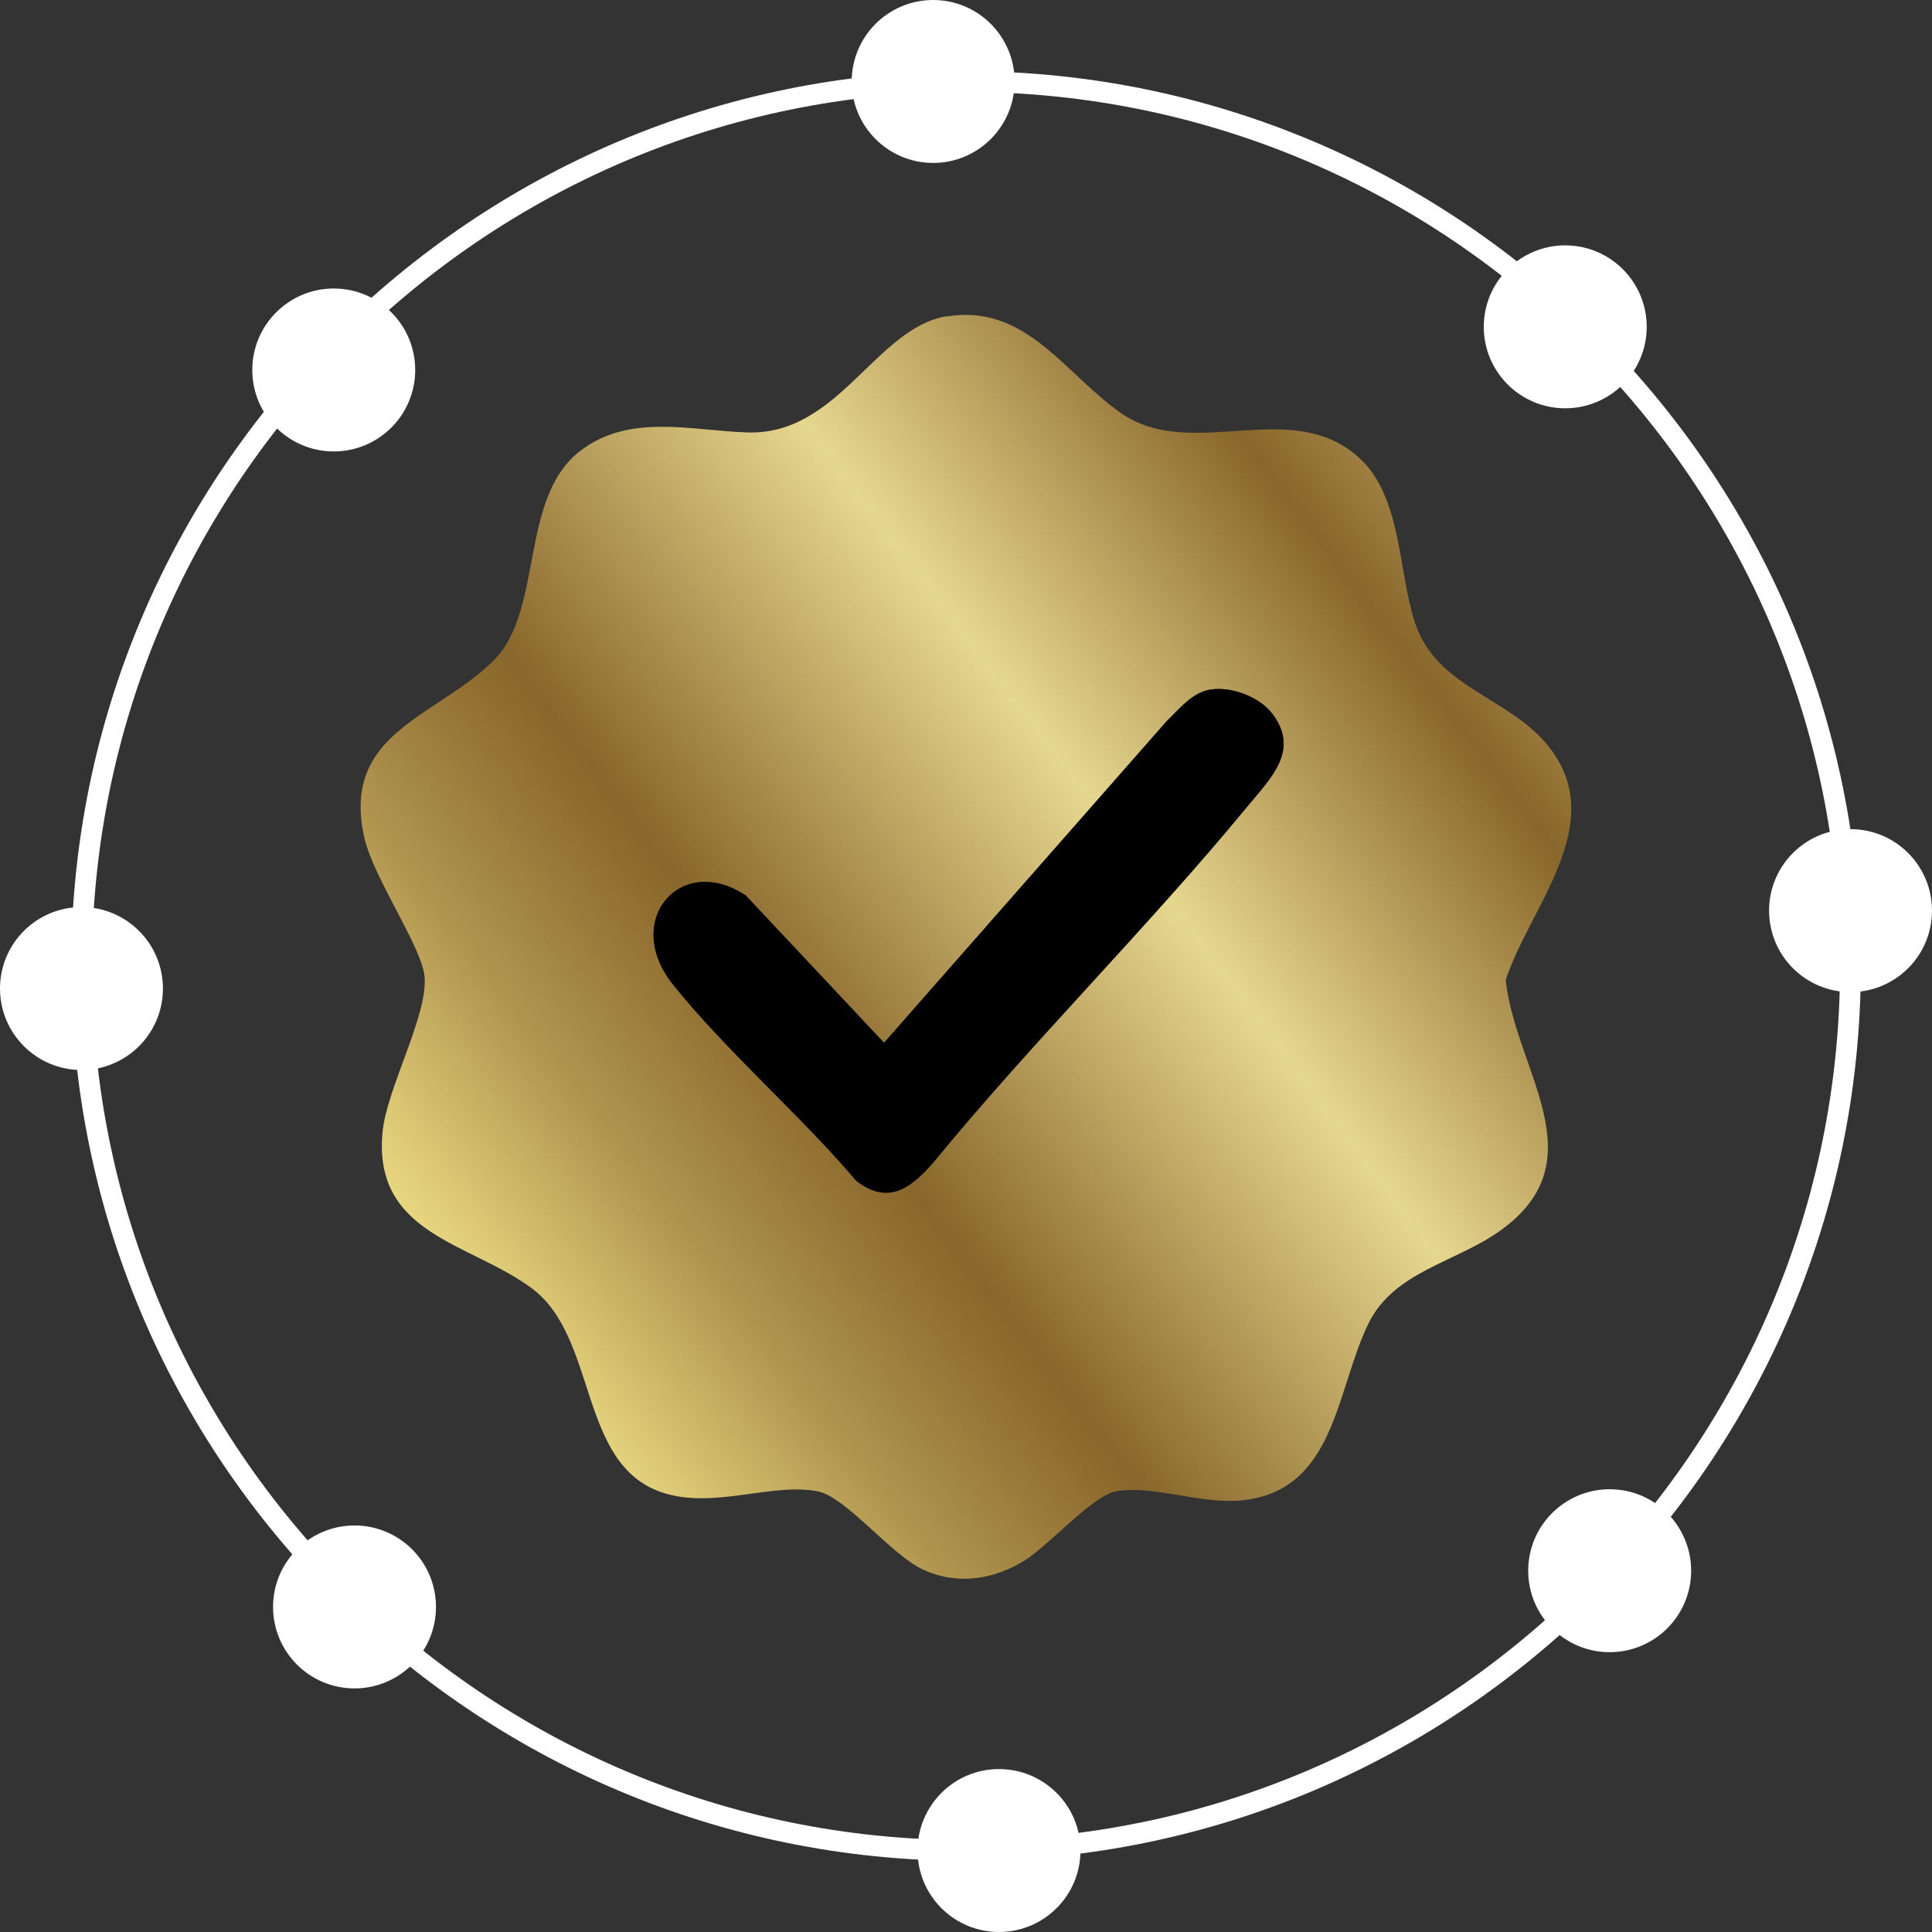 <svg viewBox="0 0 120 120" xmlns:xlink="http://www.w3.org/1999/xlink" xmlns="http://www.w3.org/2000/svg" data-name="Layer 2" id="Layer_2">
  <rect x="0" y="0" width="120" height="120" fill="#333333" stroke="none"/>
  <defs>
    <style>
      .cls-1 {
        fill: url(#New_Gradient_Swatch_26);
      }

      .cls-2 {
        fill: #fff;
      }
    </style>
    <linearGradient gradientUnits="userSpaceOnUse" y2="10.48" x2="123.34" y1="81.39" x1="30.04" data-name="New Gradient Swatch 26" id="New_Gradient_Swatch_26">
      <stop stop-color="#e7d680" offset="0"></stop>
      <stop stop-color="#decb77" offset=".02"></stop>
      <stop stop-color="#b0944e" offset=".11"></stop>
      <stop stop-color="#937234" offset=".19"></stop>
      <stop stop-color="#89662b" offset=".22"></stop>
      <stop stop-color="#e6d78e" offset=".42"></stop>
      <stop stop-color="#89662b" offset=".6"></stop>
      <stop stop-color="#e6d78e" offset=".8"></stop>
      <stop stop-color="#9a7c50" offset=".96"></stop>
    </linearGradient>
  </defs>
  <g data-name="Layer 1" id="Layer_1-2">
    <g>
      <g>
        <path d="M60,115.58c-30.64,0-55.58-24.93-55.58-55.58S29.36,4.42,60,4.42s55.58,24.93,55.58,55.58-24.93,55.58-55.58,55.58ZM60,5.71C30.06,5.71,5.71,30.06,5.71,60s24.36,54.29,54.29,54.29,54.29-24.36,54.29-54.29S89.94,5.71,60,5.71Z" class="cls-2"></path>
        <circle r="5.06" cy="5.06" cx="57.96" class="cls-2"></circle>
        <circle r="5.06" cy="20.3" cx="97.22" class="cls-2"></circle>
        <circle r="5.06" cy="97.56" cx="99.98" class="cls-2"></circle>
        <circle r="5.06" cy="114.94" cx="62.05" class="cls-2"></circle>
        <circle r="5.06" cy="99.81" cx="22.02" class="cls-2"></circle>
        <circle r="5.06" cy="61.4" cx="5.06" class="cls-2"></circle>
        <circle r="5.06" cy="22.98" cx="20.73" class="cls-2"></circle>
        <circle r="5.06" cy="56.56" cx="114.94" class="cls-2"></circle>
      </g>
      <path d="M58.79,19.66c4.93-.83,7.35,3.57,10.84,6,4.43,3.08,10.64-1.14,14.88,2.86,2.55,2.41,2.34,6.99,3.37,10.14,1.36,4.13,5.89,4.6,8.36,7.77,3.7,4.75-1.2,9.86-2.72,14.44.6,5.63,5.79,11.19-.34,15.57-2.77,1.98-6.57,2.52-8.17,5.74-2.06,4.17-2.04,10.6-8.12,11.03-2.42.17-5.5-1-7.62-.57-1.42.29-4.16,3.37-5.61,4.27-1.96,1.22-4.22,1.57-6.37.56-1.93-.91-4.76-4.48-6.46-4.83-2.84-.59-6.52,1.14-9.73.05-5.21-1.77-3.95-9.62-8.08-12.68-3.84-2.84-9.86-3.32-9.26-9.69.26-2.73,2.83-7.26,2.61-9.66-.17-1.85-3.15-6.09-3.73-8.59-1.53-6.62,4.57-7.53,8.07-11.1,3.03-3.09,1.56-9.97,5.25-12.9,3.07-2.44,6.96-1.32,10.47-1.21,5.66.18,7.94-6.47,12.36-7.22ZM75.12,42.84c-1.1.2-1.91,1.24-2.67,1.97l-17.54,19.96-8.59-9.15c-4.04-2.69-7.7,1.56-4.52,5.53,3.35,4.18,7.89,8.07,11.39,12.2,1.96,1.51,3.36.47,4.75-1.11,6.24-7.61,13.31-14.59,19.56-22.18,1.45-1.76,3.26-3.47,1.51-5.75-.82-1.06-2.59-1.7-3.88-1.47Z" class="cls-1"></path>
      <path d="M75.12,42.84c-1.1.2-1.91,1.24-2.67,1.97l-17.54,19.96-8.59-9.15c-4.04-2.69-7.7,1.56-4.52,5.53,3.35,4.18,7.89,8.07,11.39,12.2,1.96,1.51,3.36.47,4.75-1.11,6.24-7.61,13.31-14.59,19.56-22.18,1.45-1.76,3.26-3.47,1.51-5.75-.82-1.06-2.59-1.7-3.88-1.47Z"></path>
    </g>
  </g>
</svg>